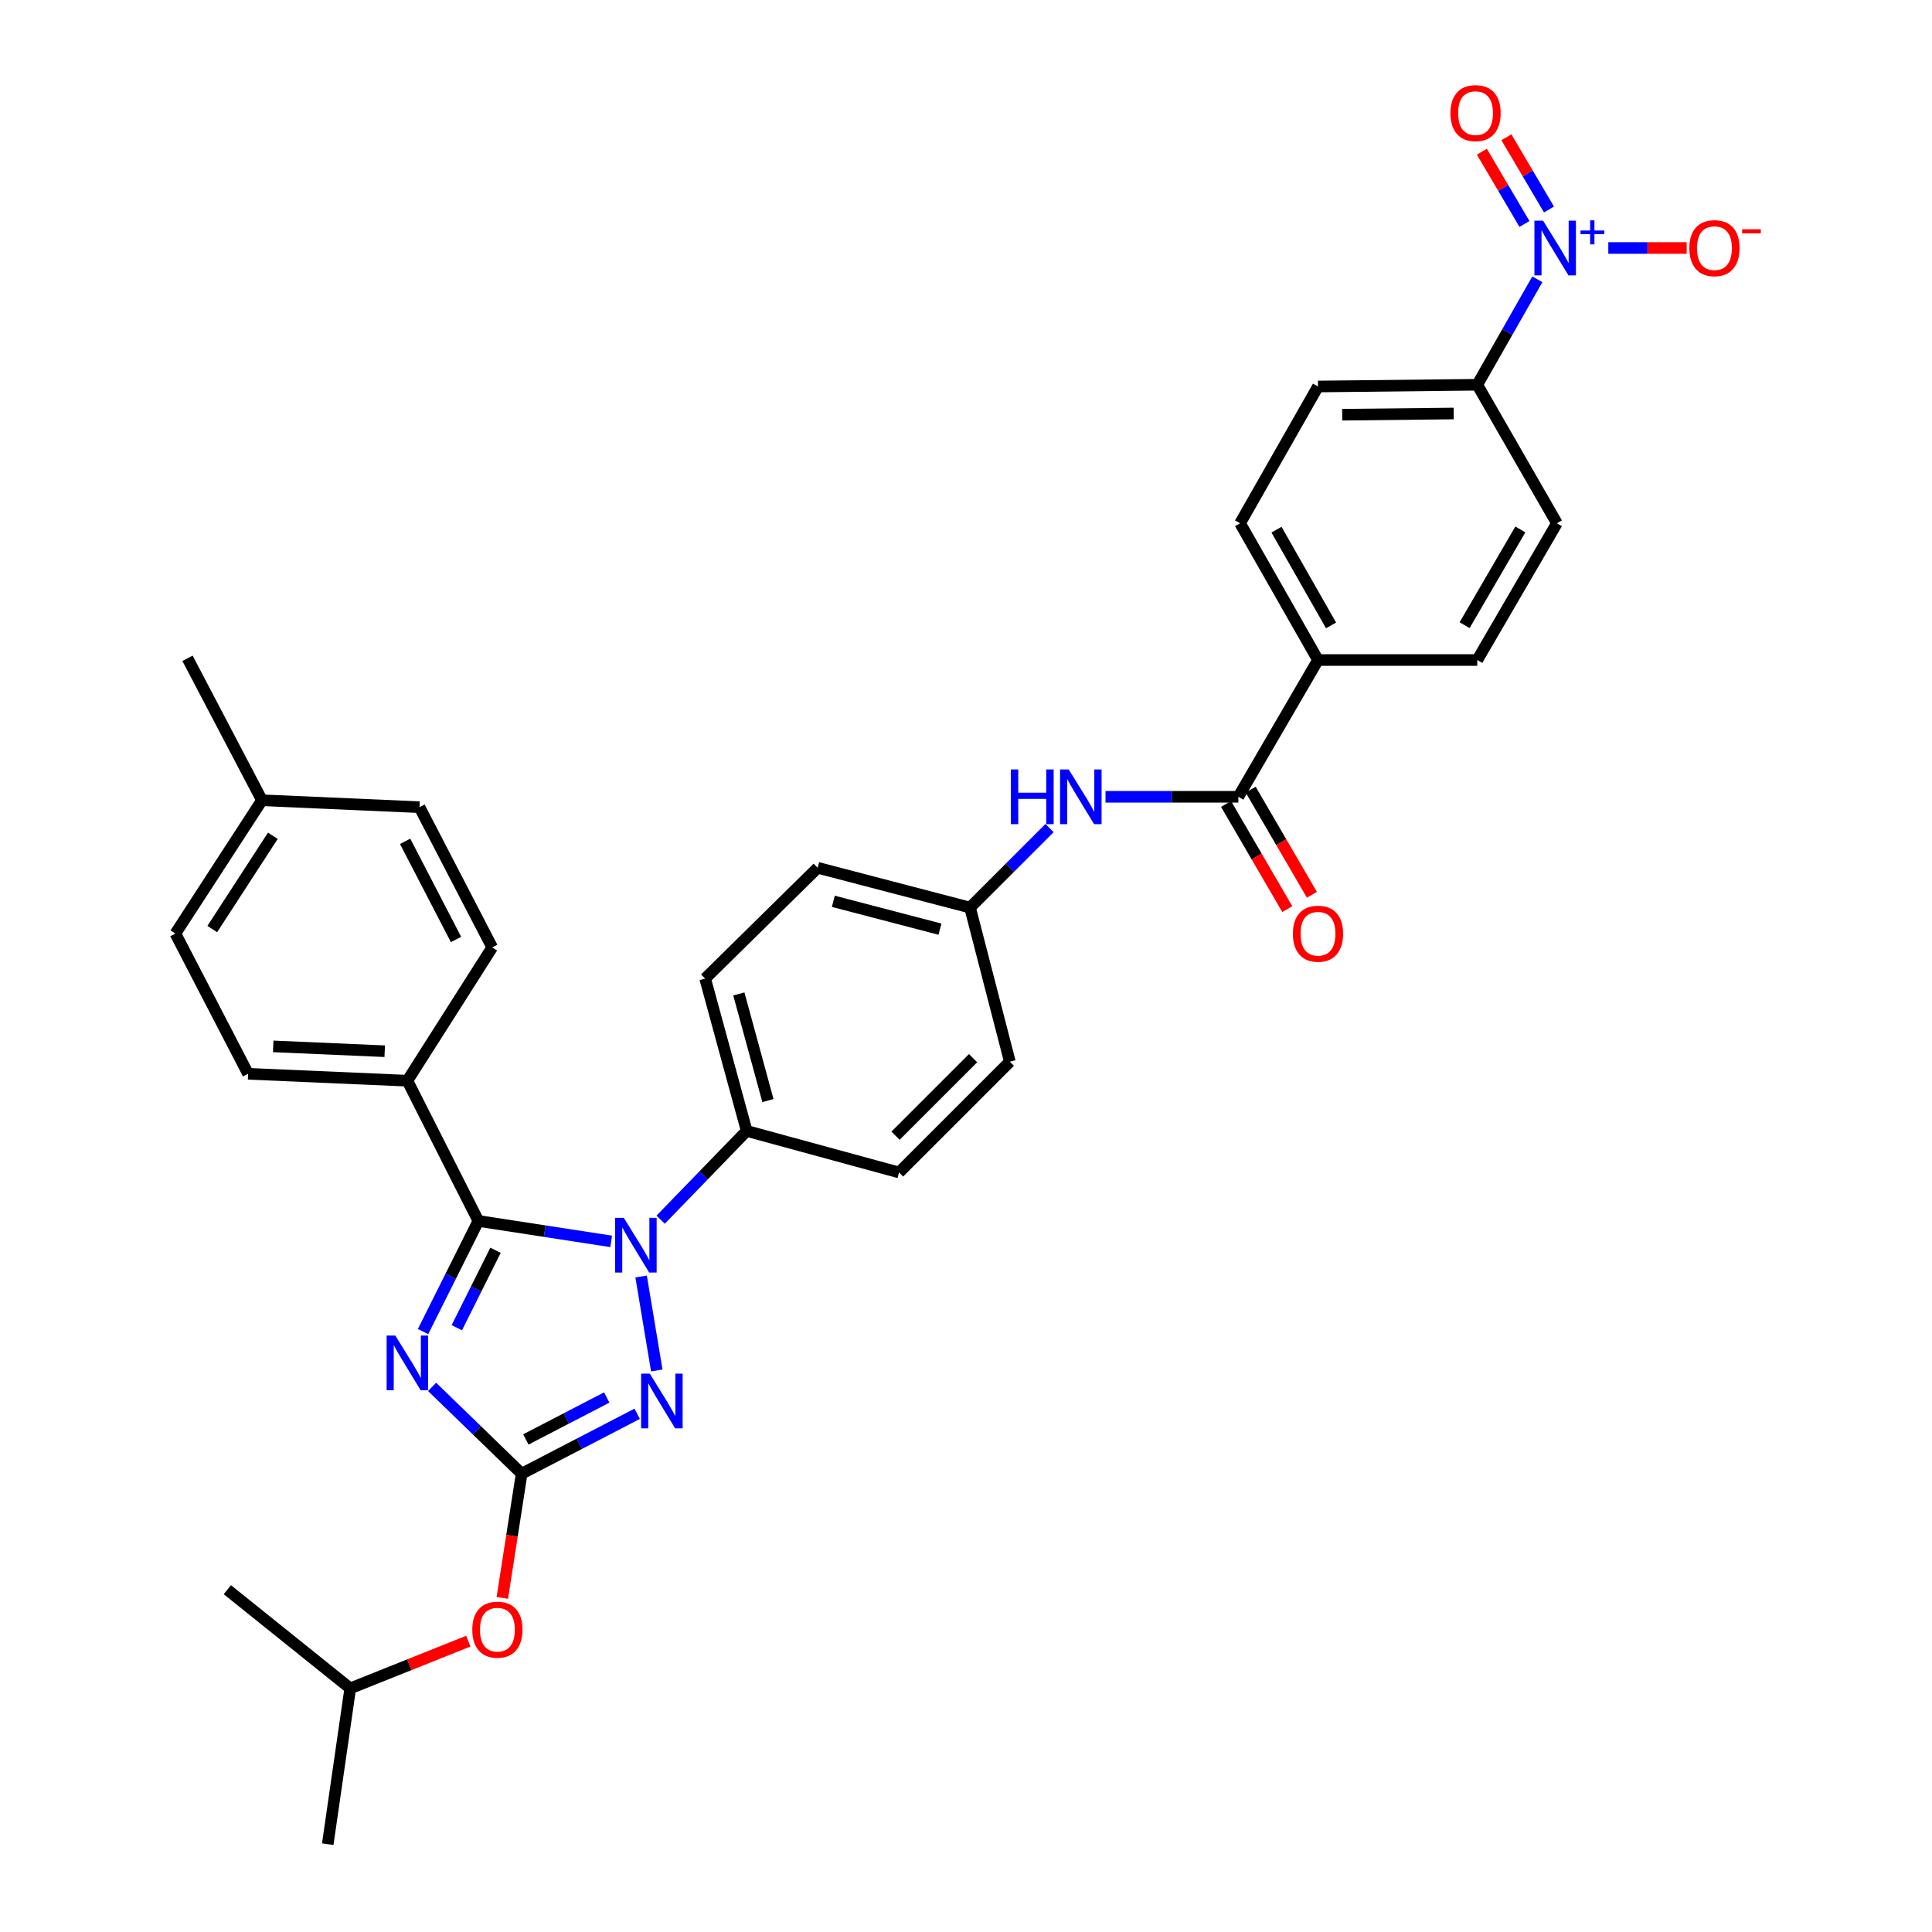 <?xml version='1.0' encoding='iso-8859-1'?>
<svg version='1.1' baseProfile='full'
              xmlns='http://www.w3.org/2000/svg'
                      xmlns:rdkit='http://www.rdkit.org/xml'
                      xmlns:xlink='http://www.w3.org/1999/xlink'
                  xml:space='preserve'
width='1000px' height='1000px' viewBox='0 0 1000 1000'>
<!-- END OF HEADER -->
<rect style='opacity:1.0;fill:#FFFFFF;stroke:none' width='1000' height='1000' x='0' y='0'> </rect>
<path class='bond-0' d='M 572.209,412.419 L 606.591,412.419' style='fill:none;fill-rule:evenodd;stroke:#0000FF;stroke-width:6px;stroke-linecap:butt;stroke-linejoin:miter;stroke-opacity:1' />
<path class='bond-0' d='M 606.591,412.419 L 640.974,412.419' style='fill:none;fill-rule:evenodd;stroke:#000000;stroke-width:6px;stroke-linecap:butt;stroke-linejoin:miter;stroke-opacity:1' />
<path class='bond-1' d='M 543.243,428.607 L 522.664,449.186' style='fill:none;fill-rule:evenodd;stroke:#0000FF;stroke-width:6px;stroke-linecap:butt;stroke-linejoin:miter;stroke-opacity:1' />
<path class='bond-1' d='M 522.664,449.186 L 502.085,469.765' style='fill:none;fill-rule:evenodd;stroke:#000000;stroke-width:6px;stroke-linecap:butt;stroke-linejoin:miter;stroke-opacity:1' />
<path class='bond-2' d='M 634.605,416.128 L 650.45,443.34' style='fill:none;fill-rule:evenodd;stroke:#000000;stroke-width:6px;stroke-linecap:butt;stroke-linejoin:miter;stroke-opacity:1' />
<path class='bond-2' d='M 650.45,443.34 L 666.296,470.551' style='fill:none;fill-rule:evenodd;stroke:#FF0000;stroke-width:6px;stroke-linecap:butt;stroke-linejoin:miter;stroke-opacity:1' />
<path class='bond-2' d='M 647.342,408.711 L 663.188,435.923' style='fill:none;fill-rule:evenodd;stroke:#000000;stroke-width:6px;stroke-linecap:butt;stroke-linejoin:miter;stroke-opacity:1' />
<path class='bond-2' d='M 663.188,435.923 L 679.033,463.134' style='fill:none;fill-rule:evenodd;stroke:#FF0000;stroke-width:6px;stroke-linecap:butt;stroke-linejoin:miter;stroke-opacity:1' />
<path class='bond-3' d='M 640.974,412.419 L 682.196,341.628' style='fill:none;fill-rule:evenodd;stroke:#000000;stroke-width:6px;stroke-linecap:butt;stroke-linejoin:miter;stroke-opacity:1' />
<path class='bond-4' d='M 795.727,144.558 L 780.179,171.855' style='fill:none;fill-rule:evenodd;stroke:#0000FF;stroke-width:6px;stroke-linecap:butt;stroke-linejoin:miter;stroke-opacity:1' />
<path class='bond-4' d='M 780.179,171.855 L 764.631,199.152' style='fill:none;fill-rule:evenodd;stroke:#000000;stroke-width:6px;stroke-linecap:butt;stroke-linejoin:miter;stroke-opacity:1' />
<path class='bond-5' d='M 832.459,128.361 L 852.741,128.361' style='fill:none;fill-rule:evenodd;stroke:#0000FF;stroke-width:6px;stroke-linecap:butt;stroke-linejoin:miter;stroke-opacity:1' />
<path class='bond-5' d='M 852.741,128.361 L 873.023,128.361' style='fill:none;fill-rule:evenodd;stroke:#FF0000;stroke-width:6px;stroke-linecap:butt;stroke-linejoin:miter;stroke-opacity:1' />
<path class='bond-6' d='M 801.755,108.429 L 790.732,89.737' style='fill:none;fill-rule:evenodd;stroke:#0000FF;stroke-width:6px;stroke-linecap:butt;stroke-linejoin:miter;stroke-opacity:1' />
<path class='bond-6' d='M 790.732,89.737 L 779.71,71.045' style='fill:none;fill-rule:evenodd;stroke:#FF0000;stroke-width:6px;stroke-linecap:butt;stroke-linejoin:miter;stroke-opacity:1' />
<path class='bond-6' d='M 789.058,115.916 L 778.036,97.224' style='fill:none;fill-rule:evenodd;stroke:#0000FF;stroke-width:6px;stroke-linecap:butt;stroke-linejoin:miter;stroke-opacity:1' />
<path class='bond-6' d='M 778.036,97.224 L 767.013,78.532' style='fill:none;fill-rule:evenodd;stroke:#FF0000;stroke-width:6px;stroke-linecap:butt;stroke-linejoin:miter;stroke-opacity:1' />
<path class='bond-7' d='M 764.631,199.152 L 682.196,200.053' style='fill:none;fill-rule:evenodd;stroke:#000000;stroke-width:6px;stroke-linecap:butt;stroke-linejoin:miter;stroke-opacity:1' />
<path class='bond-7' d='M 752.427,214.026 L 694.722,214.657' style='fill:none;fill-rule:evenodd;stroke:#000000;stroke-width:6px;stroke-linecap:butt;stroke-linejoin:miter;stroke-opacity:1' />
<path class='bond-8' d='M 764.631,199.152 L 805.853,270.836' style='fill:none;fill-rule:evenodd;stroke:#000000;stroke-width:6px;stroke-linecap:butt;stroke-linejoin:miter;stroke-opacity:1' />
<path class='bond-9' d='M 331.841,660.708 L 339.951,709.353' style='fill:none;fill-rule:evenodd;stroke:#0000FF;stroke-width:6px;stroke-linecap:butt;stroke-linejoin:miter;stroke-opacity:1' />
<path class='bond-10' d='M 316.336,642.534 L 281.966,637.247' style='fill:none;fill-rule:evenodd;stroke:#0000FF;stroke-width:6px;stroke-linecap:butt;stroke-linejoin:miter;stroke-opacity:1' />
<path class='bond-10' d='M 281.966,637.247 L 247.596,631.959' style='fill:none;fill-rule:evenodd;stroke:#000000;stroke-width:6px;stroke-linecap:butt;stroke-linejoin:miter;stroke-opacity:1' />
<path class='bond-11' d='M 341.938,631.304 L 364.211,608.335' style='fill:none;fill-rule:evenodd;stroke:#0000FF;stroke-width:6px;stroke-linecap:butt;stroke-linejoin:miter;stroke-opacity:1' />
<path class='bond-11' d='M 364.211,608.335 L 386.484,585.365' style='fill:none;fill-rule:evenodd;stroke:#000000;stroke-width:6px;stroke-linecap:butt;stroke-linejoin:miter;stroke-opacity:1' />
<path class='bond-12' d='M 329.801,731.775 L 299.9,747.279' style='fill:none;fill-rule:evenodd;stroke:#0000FF;stroke-width:6px;stroke-linecap:butt;stroke-linejoin:miter;stroke-opacity:1' />
<path class='bond-12' d='M 299.9,747.279 L 270,762.782' style='fill:none;fill-rule:evenodd;stroke:#000000;stroke-width:6px;stroke-linecap:butt;stroke-linejoin:miter;stroke-opacity:1' />
<path class='bond-12' d='M 314.046,723.341 L 293.116,734.193' style='fill:none;fill-rule:evenodd;stroke:#0000FF;stroke-width:6px;stroke-linecap:butt;stroke-linejoin:miter;stroke-opacity:1' />
<path class='bond-12' d='M 293.116,734.193 L 272.185,745.046' style='fill:none;fill-rule:evenodd;stroke:#000000;stroke-width:6px;stroke-linecap:butt;stroke-linejoin:miter;stroke-opacity:1' />
<path class='bond-13' d='M 270,762.782 L 246.83,740.315' style='fill:none;fill-rule:evenodd;stroke:#000000;stroke-width:6px;stroke-linecap:butt;stroke-linejoin:miter;stroke-opacity:1' />
<path class='bond-13' d='M 246.83,740.315 L 223.66,717.848' style='fill:none;fill-rule:evenodd;stroke:#0000FF;stroke-width:6px;stroke-linecap:butt;stroke-linejoin:miter;stroke-opacity:1' />
<path class='bond-14' d='M 270,762.782 L 265,794.927' style='fill:none;fill-rule:evenodd;stroke:#000000;stroke-width:6px;stroke-linecap:butt;stroke-linejoin:miter;stroke-opacity:1' />
<path class='bond-14' d='M 265,794.927 L 260,827.072' style='fill:none;fill-rule:evenodd;stroke:#FF0000;stroke-width:6px;stroke-linecap:butt;stroke-linejoin:miter;stroke-opacity:1' />
<path class='bond-15' d='M 218.967,689.223 L 233.281,660.591' style='fill:none;fill-rule:evenodd;stroke:#0000FF;stroke-width:6px;stroke-linecap:butt;stroke-linejoin:miter;stroke-opacity:1' />
<path class='bond-15' d='M 233.281,660.591 L 247.596,631.959' style='fill:none;fill-rule:evenodd;stroke:#000000;stroke-width:6px;stroke-linecap:butt;stroke-linejoin:miter;stroke-opacity:1' />
<path class='bond-15' d='M 236.445,687.224 L 246.465,667.182' style='fill:none;fill-rule:evenodd;stroke:#0000FF;stroke-width:6px;stroke-linecap:butt;stroke-linejoin:miter;stroke-opacity:1' />
<path class='bond-15' d='M 246.465,667.182 L 256.485,647.14' style='fill:none;fill-rule:evenodd;stroke:#000000;stroke-width:6px;stroke-linecap:butt;stroke-linejoin:miter;stroke-opacity:1' />
<path class='bond-16' d='M 247.596,631.959 L 210.861,559.374' style='fill:none;fill-rule:evenodd;stroke:#000000;stroke-width:6px;stroke-linecap:butt;stroke-linejoin:miter;stroke-opacity:1' />
<path class='bond-17' d='M 242.404,849.452 L 211.844,861.673' style='fill:none;fill-rule:evenodd;stroke:#FF0000;stroke-width:6px;stroke-linecap:butt;stroke-linejoin:miter;stroke-opacity:1' />
<path class='bond-17' d='M 211.844,861.673 L 181.283,873.895' style='fill:none;fill-rule:evenodd;stroke:#000000;stroke-width:6px;stroke-linecap:butt;stroke-linejoin:miter;stroke-opacity:1' />
<path class='bond-18' d='M 502.085,469.765 L 423.227,449.162' style='fill:none;fill-rule:evenodd;stroke:#000000;stroke-width:6px;stroke-linecap:butt;stroke-linejoin:miter;stroke-opacity:1' />
<path class='bond-18' d='M 486.53,480.936 L 431.33,466.514' style='fill:none;fill-rule:evenodd;stroke:#000000;stroke-width:6px;stroke-linecap:butt;stroke-linejoin:miter;stroke-opacity:1' />
<path class='bond-19' d='M 502.085,469.765 L 522.696,549.523' style='fill:none;fill-rule:evenodd;stroke:#000000;stroke-width:6px;stroke-linecap:butt;stroke-linejoin:miter;stroke-opacity:1' />
<path class='bond-20' d='M 210.861,559.374 L 128.417,555.796' style='fill:none;fill-rule:evenodd;stroke:#000000;stroke-width:6px;stroke-linecap:butt;stroke-linejoin:miter;stroke-opacity:1' />
<path class='bond-20' d='M 199.134,544.112 L 141.423,541.607' style='fill:none;fill-rule:evenodd;stroke:#000000;stroke-width:6px;stroke-linecap:butt;stroke-linejoin:miter;stroke-opacity:1' />
<path class='bond-21' d='M 210.861,559.374 L 254.769,490.376' style='fill:none;fill-rule:evenodd;stroke:#000000;stroke-width:6px;stroke-linecap:butt;stroke-linejoin:miter;stroke-opacity:1' />
<path class='bond-22' d='M 128.417,555.796 L 90.781,483.211' style='fill:none;fill-rule:evenodd;stroke:#000000;stroke-width:6px;stroke-linecap:butt;stroke-linejoin:miter;stroke-opacity:1' />
<path class='bond-23' d='M 254.769,490.376 L 217.134,417.799' style='fill:none;fill-rule:evenodd;stroke:#000000;stroke-width:6px;stroke-linecap:butt;stroke-linejoin:miter;stroke-opacity:1' />
<path class='bond-23' d='M 236.039,486.275 L 209.694,435.471' style='fill:none;fill-rule:evenodd;stroke:#000000;stroke-width:6px;stroke-linecap:butt;stroke-linejoin:miter;stroke-opacity:1' />
<path class='bond-24' d='M 217.134,417.799 L 135.59,414.213' style='fill:none;fill-rule:evenodd;stroke:#000000;stroke-width:6px;stroke-linecap:butt;stroke-linejoin:miter;stroke-opacity:1' />
<path class='bond-25' d='M 90.781,483.211 L 135.59,414.213' style='fill:none;fill-rule:evenodd;stroke:#000000;stroke-width:6px;stroke-linecap:butt;stroke-linejoin:miter;stroke-opacity:1' />
<path class='bond-25' d='M 109.865,480.889 L 141.231,432.59' style='fill:none;fill-rule:evenodd;stroke:#000000;stroke-width:6px;stroke-linecap:butt;stroke-linejoin:miter;stroke-opacity:1' />
<path class='bond-26' d='M 135.59,414.213 L 97.054,340.735' style='fill:none;fill-rule:evenodd;stroke:#000000;stroke-width:6px;stroke-linecap:butt;stroke-linejoin:miter;stroke-opacity:1' />
<path class='bond-27' d='M 181.283,873.895 L 117.665,822.822' style='fill:none;fill-rule:evenodd;stroke:#000000;stroke-width:6px;stroke-linecap:butt;stroke-linejoin:miter;stroke-opacity:1' />
<path class='bond-28' d='M 181.283,873.895 L 169.639,954.545' style='fill:none;fill-rule:evenodd;stroke:#000000;stroke-width:6px;stroke-linecap:butt;stroke-linejoin:miter;stroke-opacity:1' />
<path class='bond-29' d='M 423.227,449.162 L 364.981,506.508' style='fill:none;fill-rule:evenodd;stroke:#000000;stroke-width:6px;stroke-linecap:butt;stroke-linejoin:miter;stroke-opacity:1' />
<path class='bond-30' d='M 522.696,549.523 L 465.342,606.869' style='fill:none;fill-rule:evenodd;stroke:#000000;stroke-width:6px;stroke-linecap:butt;stroke-linejoin:miter;stroke-opacity:1' />
<path class='bond-30' d='M 503.671,547.702 L 463.523,587.844' style='fill:none;fill-rule:evenodd;stroke:#000000;stroke-width:6px;stroke-linecap:butt;stroke-linejoin:miter;stroke-opacity:1' />
<path class='bond-31' d='M 386.484,585.365 L 465.342,606.869' style='fill:none;fill-rule:evenodd;stroke:#000000;stroke-width:6px;stroke-linecap:butt;stroke-linejoin:miter;stroke-opacity:1' />
<path class='bond-32' d='M 386.484,585.365 L 364.981,506.508' style='fill:none;fill-rule:evenodd;stroke:#000000;stroke-width:6px;stroke-linecap:butt;stroke-linejoin:miter;stroke-opacity:1' />
<path class='bond-32' d='M 397.479,569.659 L 382.427,514.459' style='fill:none;fill-rule:evenodd;stroke:#000000;stroke-width:6px;stroke-linecap:butt;stroke-linejoin:miter;stroke-opacity:1' />
<path class='bond-33' d='M 682.196,341.628 L 764.631,341.628' style='fill:none;fill-rule:evenodd;stroke:#000000;stroke-width:6px;stroke-linecap:butt;stroke-linejoin:miter;stroke-opacity:1' />
<path class='bond-34' d='M 682.196,341.628 L 641.866,270.836' style='fill:none;fill-rule:evenodd;stroke:#000000;stroke-width:6px;stroke-linecap:butt;stroke-linejoin:miter;stroke-opacity:1' />
<path class='bond-34' d='M 688.953,323.713 L 660.723,274.159' style='fill:none;fill-rule:evenodd;stroke:#000000;stroke-width:6px;stroke-linecap:butt;stroke-linejoin:miter;stroke-opacity:1' />
<path class='bond-35' d='M 682.196,200.053 L 641.866,270.836' style='fill:none;fill-rule:evenodd;stroke:#000000;stroke-width:6px;stroke-linecap:butt;stroke-linejoin:miter;stroke-opacity:1' />
<path class='bond-36' d='M 805.853,270.836 L 764.631,341.628' style='fill:none;fill-rule:evenodd;stroke:#000000;stroke-width:6px;stroke-linecap:butt;stroke-linejoin:miter;stroke-opacity:1' />
<path class='bond-36' d='M 786.933,274.038 L 758.077,323.592' style='fill:none;fill-rule:evenodd;stroke:#000000;stroke-width:6px;stroke-linecap:butt;stroke-linejoin:miter;stroke-opacity:1' />
<path  class='atom-0' d='M 523.21 398.259
L 527.05 398.259
L 527.05 410.299
L 541.53 410.299
L 541.53 398.259
L 545.37 398.259
L 545.37 426.579
L 541.53 426.579
L 541.53 413.499
L 527.05 413.499
L 527.05 426.579
L 523.21 426.579
L 523.21 398.259
' fill='#0000FF'/>
<path  class='atom-0' d='M 553.17 398.259
L 562.45 413.259
Q 563.37 414.739, 564.85 417.419
Q 566.33 420.099, 566.41 420.259
L 566.41 398.259
L 570.17 398.259
L 570.17 426.579
L 566.29 426.579
L 556.33 410.179
Q 555.17 408.259, 553.93 406.059
Q 552.73 403.859, 552.37 403.179
L 552.37 426.579
L 548.69 426.579
L 548.69 398.259
L 553.17 398.259
' fill='#0000FF'/>
<path  class='atom-2' d='M 669.196 483.291
Q 669.196 476.491, 672.556 472.691
Q 675.916 468.891, 682.196 468.891
Q 688.476 468.891, 691.836 472.691
Q 695.196 476.491, 695.196 483.291
Q 695.196 490.171, 691.796 494.091
Q 688.396 497.971, 682.196 497.971
Q 675.956 497.971, 672.556 494.091
Q 669.196 490.211, 669.196 483.291
M 682.196 494.771
Q 686.516 494.771, 688.836 491.891
Q 691.196 488.971, 691.196 483.291
Q 691.196 477.731, 688.836 474.931
Q 686.516 472.091, 682.196 472.091
Q 677.876 472.091, 675.516 474.891
Q 673.196 477.691, 673.196 483.291
Q 673.196 489.011, 675.516 491.891
Q 677.876 494.771, 682.196 494.771
' fill='#FF0000'/>
<path  class='atom-3' d='M 798.693 114.201
L 807.973 129.201
Q 808.893 130.681, 810.373 133.361
Q 811.853 136.041, 811.933 136.201
L 811.933 114.201
L 815.693 114.201
L 815.693 142.521
L 811.813 142.521
L 801.853 126.121
Q 800.693 124.201, 799.453 122.001
Q 798.253 119.801, 797.893 119.121
L 797.893 142.521
L 794.213 142.521
L 794.213 114.201
L 798.693 114.201
' fill='#0000FF'/>
<path  class='atom-3' d='M 818.069 119.306
L 823.058 119.306
L 823.058 114.052
L 825.276 114.052
L 825.276 119.306
L 830.397 119.306
L 830.397 121.206
L 825.276 121.206
L 825.276 126.486
L 823.058 126.486
L 823.058 121.206
L 818.069 121.206
L 818.069 119.306
' fill='#0000FF'/>
<path  class='atom-5' d='M 322.879 630.344
L 332.159 645.344
Q 333.079 646.824, 334.559 649.504
Q 336.039 652.184, 336.119 652.344
L 336.119 630.344
L 339.879 630.344
L 339.879 658.664
L 335.999 658.664
L 326.039 642.264
Q 324.879 640.344, 323.639 638.144
Q 322.439 635.944, 322.079 635.264
L 322.079 658.664
L 318.399 658.664
L 318.399 630.344
L 322.879 630.344
' fill='#0000FF'/>
<path  class='atom-6' d='M 336.325 710.987
L 345.605 725.987
Q 346.525 727.467, 348.005 730.147
Q 349.485 732.827, 349.565 732.987
L 349.565 710.987
L 353.325 710.987
L 353.325 739.307
L 349.445 739.307
L 339.485 722.907
Q 338.325 720.987, 337.085 718.787
Q 335.885 716.587, 335.525 715.907
L 335.525 739.307
L 331.845 739.307
L 331.845 710.987
L 336.325 710.987
' fill='#0000FF'/>
<path  class='atom-8' d='M 204.601 691.276
L 213.881 706.276
Q 214.801 707.756, 216.281 710.436
Q 217.761 713.116, 217.841 713.276
L 217.841 691.276
L 221.601 691.276
L 221.601 719.596
L 217.721 719.596
L 207.761 703.196
Q 206.601 701.276, 205.361 699.076
Q 204.161 696.876, 203.801 696.196
L 203.801 719.596
L 200.121 719.596
L 200.121 691.276
L 204.601 691.276
' fill='#0000FF'/>
<path  class='atom-10' d='M 244.455 843.513
Q 244.455 836.713, 247.815 832.913
Q 251.175 829.113, 257.455 829.113
Q 263.735 829.113, 267.095 832.913
Q 270.455 836.713, 270.455 843.513
Q 270.455 850.393, 267.055 854.313
Q 263.655 858.193, 257.455 858.193
Q 251.215 858.193, 247.815 854.313
Q 244.455 850.433, 244.455 843.513
M 257.455 854.993
Q 261.775 854.993, 264.095 852.113
Q 266.455 849.193, 266.455 843.513
Q 266.455 837.953, 264.095 835.153
Q 261.775 832.313, 257.455 832.313
Q 253.135 832.313, 250.775 835.113
Q 248.455 837.913, 248.455 843.513
Q 248.455 849.233, 250.775 852.113
Q 253.135 854.993, 257.455 854.993
' fill='#FF0000'/>
<path  class='atom-27' d='M 874.397 128.441
Q 874.397 121.641, 877.757 117.841
Q 881.117 114.041, 887.397 114.041
Q 893.677 114.041, 897.037 117.841
Q 900.397 121.641, 900.397 128.441
Q 900.397 135.321, 896.997 139.241
Q 893.597 143.121, 887.397 143.121
Q 881.157 143.121, 877.757 139.241
Q 874.397 135.361, 874.397 128.441
M 887.397 139.921
Q 891.717 139.921, 894.037 137.041
Q 896.397 134.121, 896.397 128.441
Q 896.397 122.881, 894.037 120.081
Q 891.717 117.241, 887.397 117.241
Q 883.077 117.241, 880.717 120.041
Q 878.397 122.841, 878.397 128.441
Q 878.397 134.161, 880.717 137.041
Q 883.077 139.921, 887.397 139.921
' fill='#FF0000'/>
<path  class='atom-27' d='M 901.717 118.663
L 911.405 118.663
L 911.405 120.775
L 901.717 120.775
L 901.717 118.663
' fill='#FF0000'/>
<path  class='atom-28' d='M 750.739 58.55
Q 750.739 51.75, 754.099 47.95
Q 757.459 44.15, 763.739 44.15
Q 770.019 44.15, 773.379 47.95
Q 776.739 51.75, 776.739 58.55
Q 776.739 65.43, 773.339 69.35
Q 769.939 73.23, 763.739 73.23
Q 757.499 73.23, 754.099 69.35
Q 750.739 65.47, 750.739 58.55
M 763.739 70.03
Q 768.059 70.03, 770.379 67.15
Q 772.739 64.23, 772.739 58.55
Q 772.739 52.99, 770.379 50.19
Q 768.059 47.35, 763.739 47.35
Q 759.419 47.35, 757.059 50.15
Q 754.739 52.95, 754.739 58.55
Q 754.739 64.27, 757.059 67.15
Q 759.419 70.03, 763.739 70.03
' fill='#FF0000'/>
</svg>
